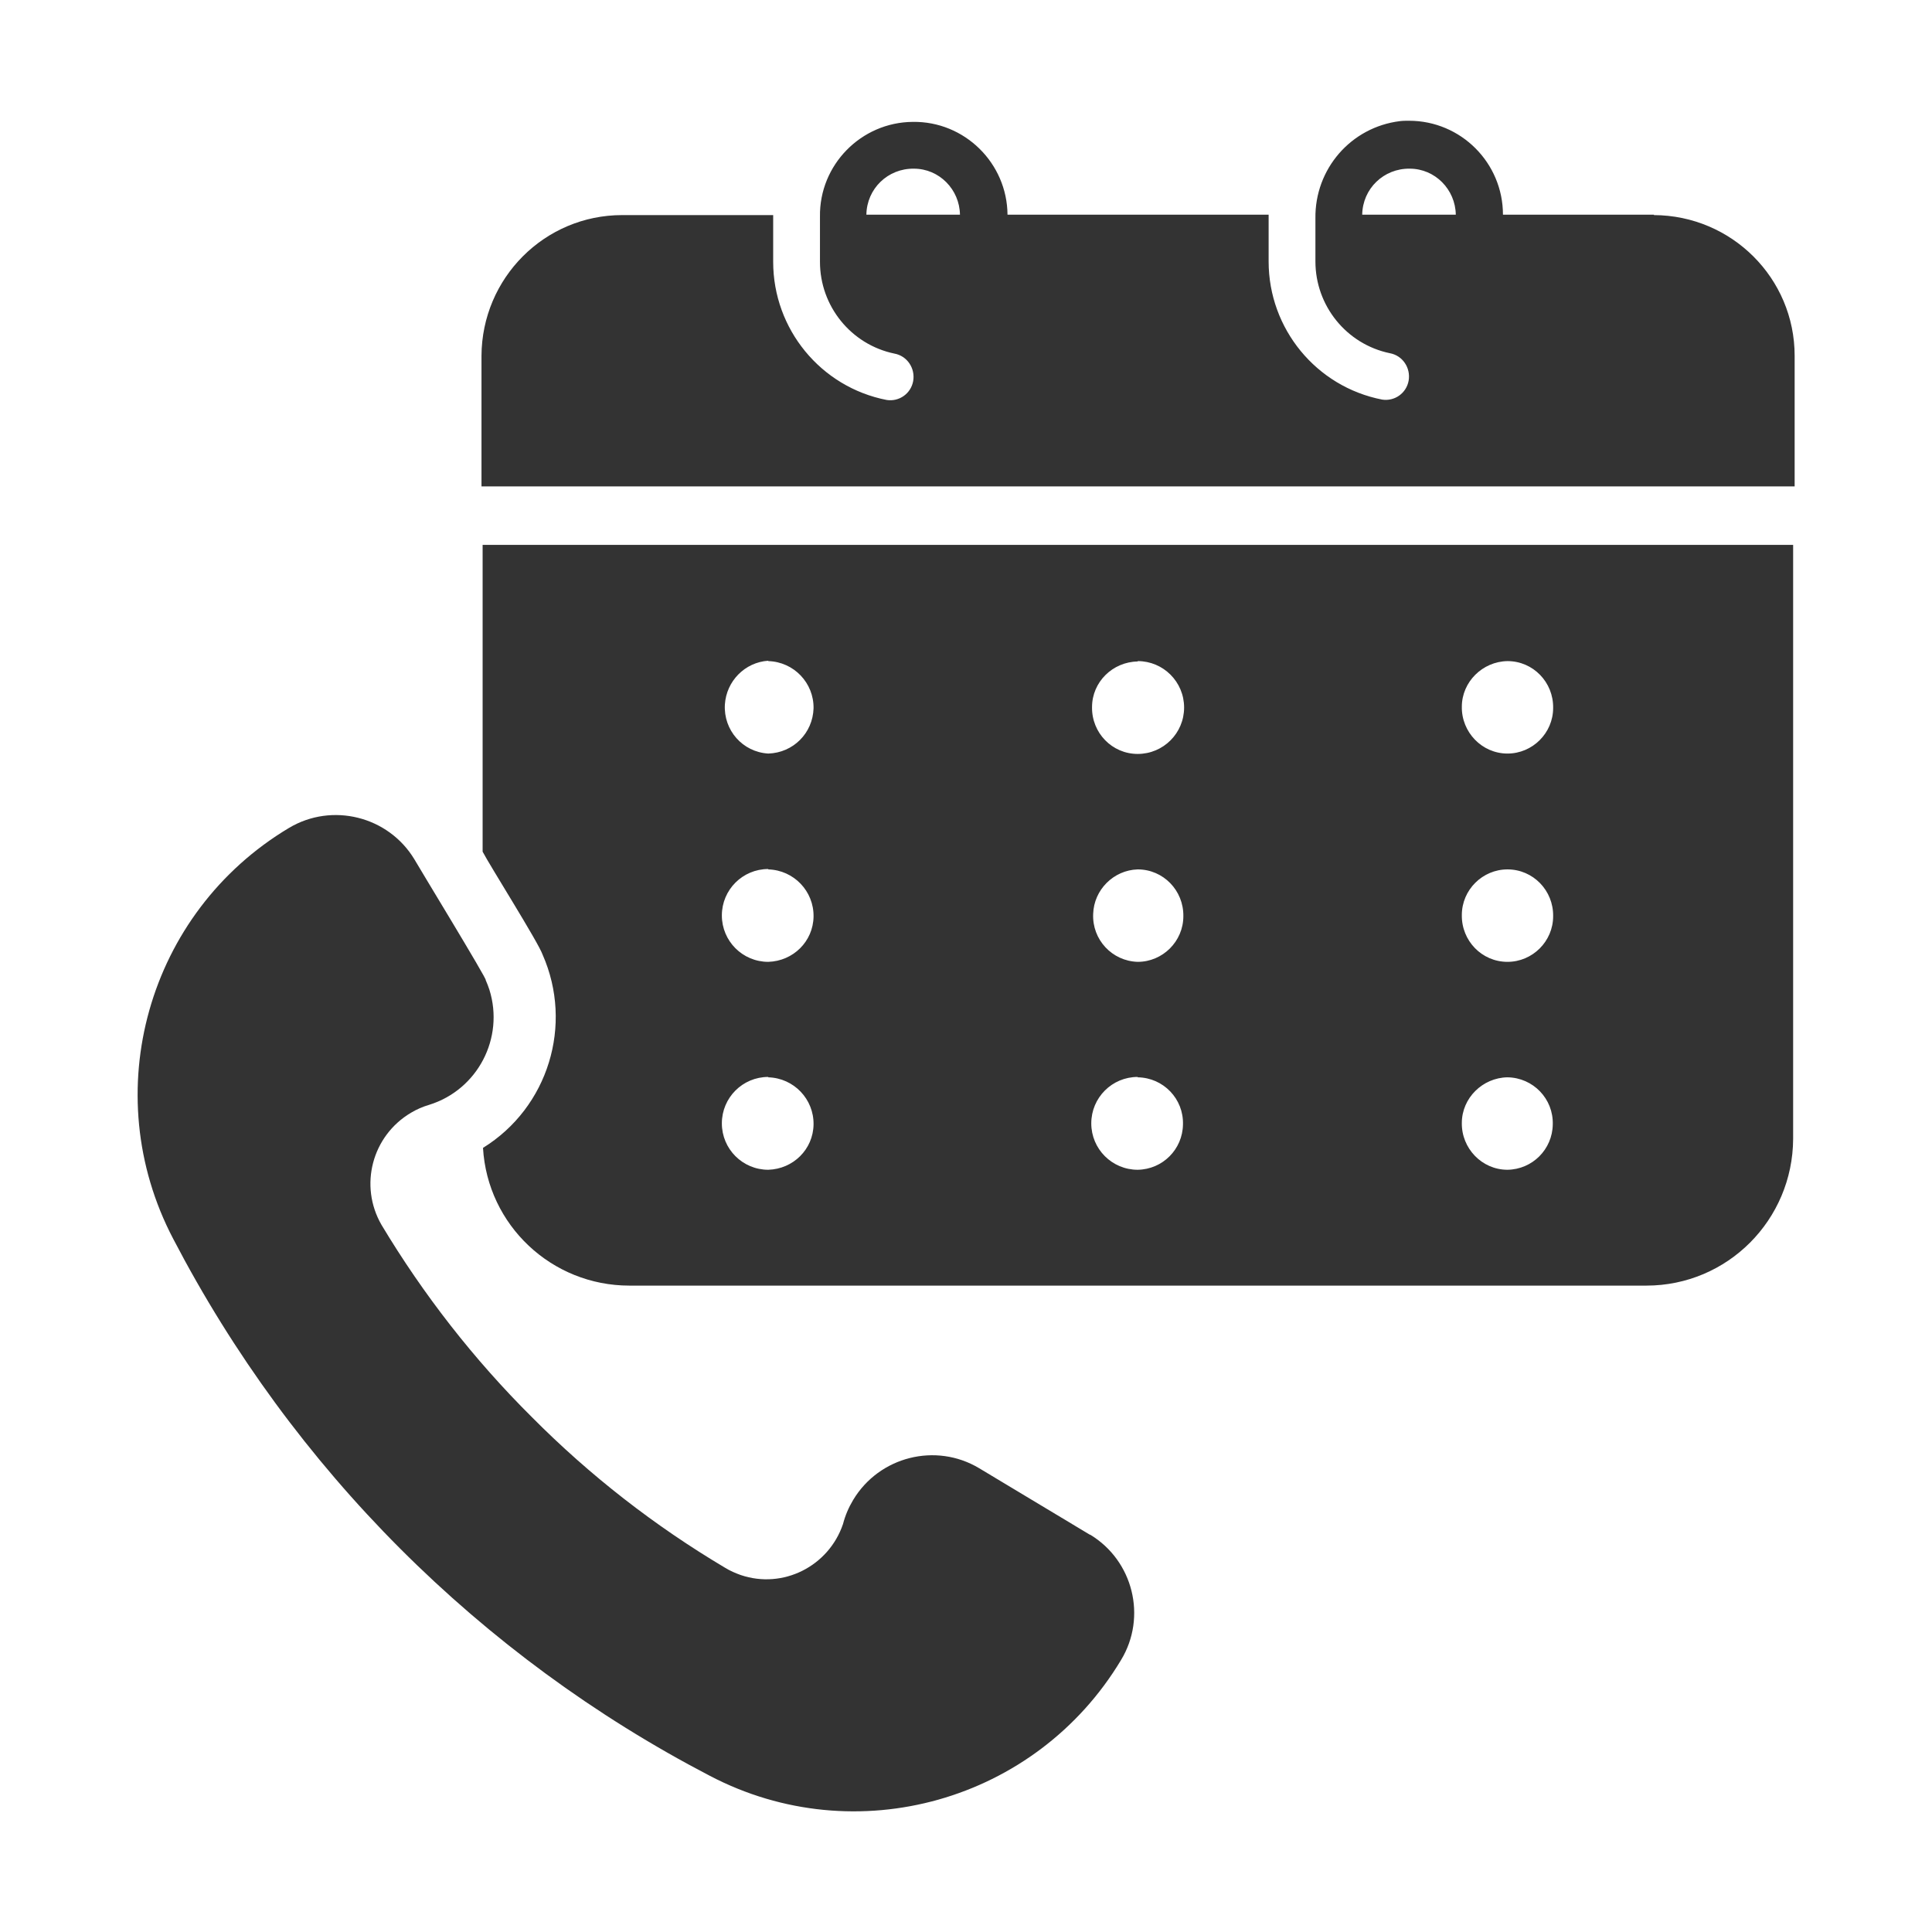 <?xml version="1.0" encoding="UTF-8"?>
<svg xmlns="http://www.w3.org/2000/svg" id="Glyph" version="1.1" viewBox="0 0 512 512">
  <!-- Generator: Adobe Illustrator 29.1.0, SVG Export Plug-In . SVG Version: 2.1.0 Build 142)  -->
  <defs>
    <style>
      .st0 {
        fill: #333;
      }
    </style>
  </defs>
  <path class="st0" d="M438.3,56.9h-40c0-13.7-11.1-24.9-24.9-24.9-.8,0-1.6,0-2.4.1-13,1.6-22.6,12.7-22.4,25.8v11.4c0,11.7,8.2,21.9,19.7,24.3,3.4.6,5.6,3.9,5,7.3-.6,3.3-3.7,5.5-7,5-17.5-3.4-30.1-18.8-30.1-36.6v-12.4h-69.2c-.1-13.7-11.4-24.8-25.1-24.6-13.7.1-24.8,11.4-24.6,25.1,0,.2,0,.4,0,.6v11.4c0,11.7,8.2,21.9,19.7,24.3,3.4.6,5.6,3.9,5,7.3-.6,3.3-3.7,5.5-7,5-17.5-3.4-30.1-18.8-30.1-36.6v-12.4h-40c-20.6,0-37.2,16.7-37.3,37.3v34.6h348v-34.6c0-20.6-16.7-37.2-37.3-37.3h0ZM229.6,56.9c.1-6.9,5.7-12.3,12.6-12.2,6.7,0,12.1,5.5,12.2,12.2h-24.9ZM361,56.9c.1-6.9,5.7-12.3,12.6-12.2,6.7,0,12.1,5.5,12.2,12.2h-24.9Z"></path>
  <path class="st0" d="M127.9,225.7c1.8,3.5,14.8,24.1,15.9,27.3,8.2,18.6,1.5,40.5-15.8,51.2,1.2,20.5,18.2,36.5,38.8,36.5h269.5c21.5,0,38.8-17.4,38.9-38.9v-157.4H127.9v81.2ZM399.5,175.2c6.8,0,12.2,5.6,12.1,12.4,0,6.7-5.5,12.1-12.1,12.1-6.8,0-12.2-5.7-12.1-12.4,0-6.6,5.5-12,12.1-12.1ZM399.5,230.4c6.8,0,12.2,5.6,12.1,12.4,0,6.7-5.5,12.1-12.1,12.1-6.8,0-12.2-5.6-12.1-12.4,0-6.7,5.5-12.1,12.1-12.1ZM399.5,285.5c6.8.1,12.2,5.7,12,12.5-.1,6.6-5.4,11.9-12,12-6.8,0-12.2-5.7-12.1-12.4,0-6.6,5.5-12,12.1-12.1ZM301.5,175.2c6.8,0,12.3,5.5,12.3,12.3,0,6.8-5.5,12.3-12.3,12.3-6.8,0-12.2-5.6-12.1-12.4,0-6.7,5.5-12,12.1-12.1h0ZM301.5,230.4c6.8,0,12.2,5.6,12.1,12.4,0,6.7-5.5,12.1-12.1,12.1-6.8-.2-12.1-5.9-11.8-12.7.2-6.4,5.4-11.6,11.8-11.8h0ZM301.5,285.5c6.8.1,12.2,5.7,12,12.5-.1,6.6-5.4,11.9-12,12-6.8,0-12.3-5.5-12.3-12.3,0-6.8,5.5-12.3,12.3-12.3h0ZM203.6,175.2c6.8.2,12.1,5.8,12,12.5-.2,6.6-5.4,11.8-12,12-6.8-.4-11.9-6.2-11.5-13,.4-6.2,5.3-11.2,11.5-11.6h0ZM203.6,230.4c6.8.2,12.1,5.8,12,12.5-.1,6.6-5.4,11.8-12,12-6.8,0-12.3-5.5-12.3-12.3,0-6.8,5.5-12.3,12.3-12.3h0ZM203.6,285.5c6.8.2,12.1,5.8,12,12.5-.1,6.6-5.4,11.8-12,12-6.8,0-12.3-5.5-12.3-12.3,0-6.8,5.5-12.3,12.3-12.3h0Z"></path>
  <path class="st0" d="M288.8,406.7l-29.3-17.6c-11.5-6.9-26.5-3.1-33.4,8.4-1.2,2-2.1,4.1-2.7,6.4-3.8,11.2-15.9,17.3-27.1,13.5-1.4-.5-2.8-1.1-4.1-1.9-18.7-11.1-35.9-24.5-51.2-39.9-15.4-15.3-28.8-32.5-39.9-51-6-10.4-2.5-23.6,7.8-29.7,1.5-.9,3.1-1.6,4.8-2.1,12.9-4,20-17.7,16-30.5-.3-.9-.6-1.7-1-2.6.7.3-18.5-31.2-18.9-32-6.9-11.4-21.8-15.1-33.2-8.3-37.5,22.4-51,70.2-30.7,108.9,31.7,60.9,81.3,110.6,142.2,142.3,38.7,20.3,86.5,6.8,109-30.7,6.9-11.4,3.2-26.3-8.2-33.2h0Z"></path>
</svg>
